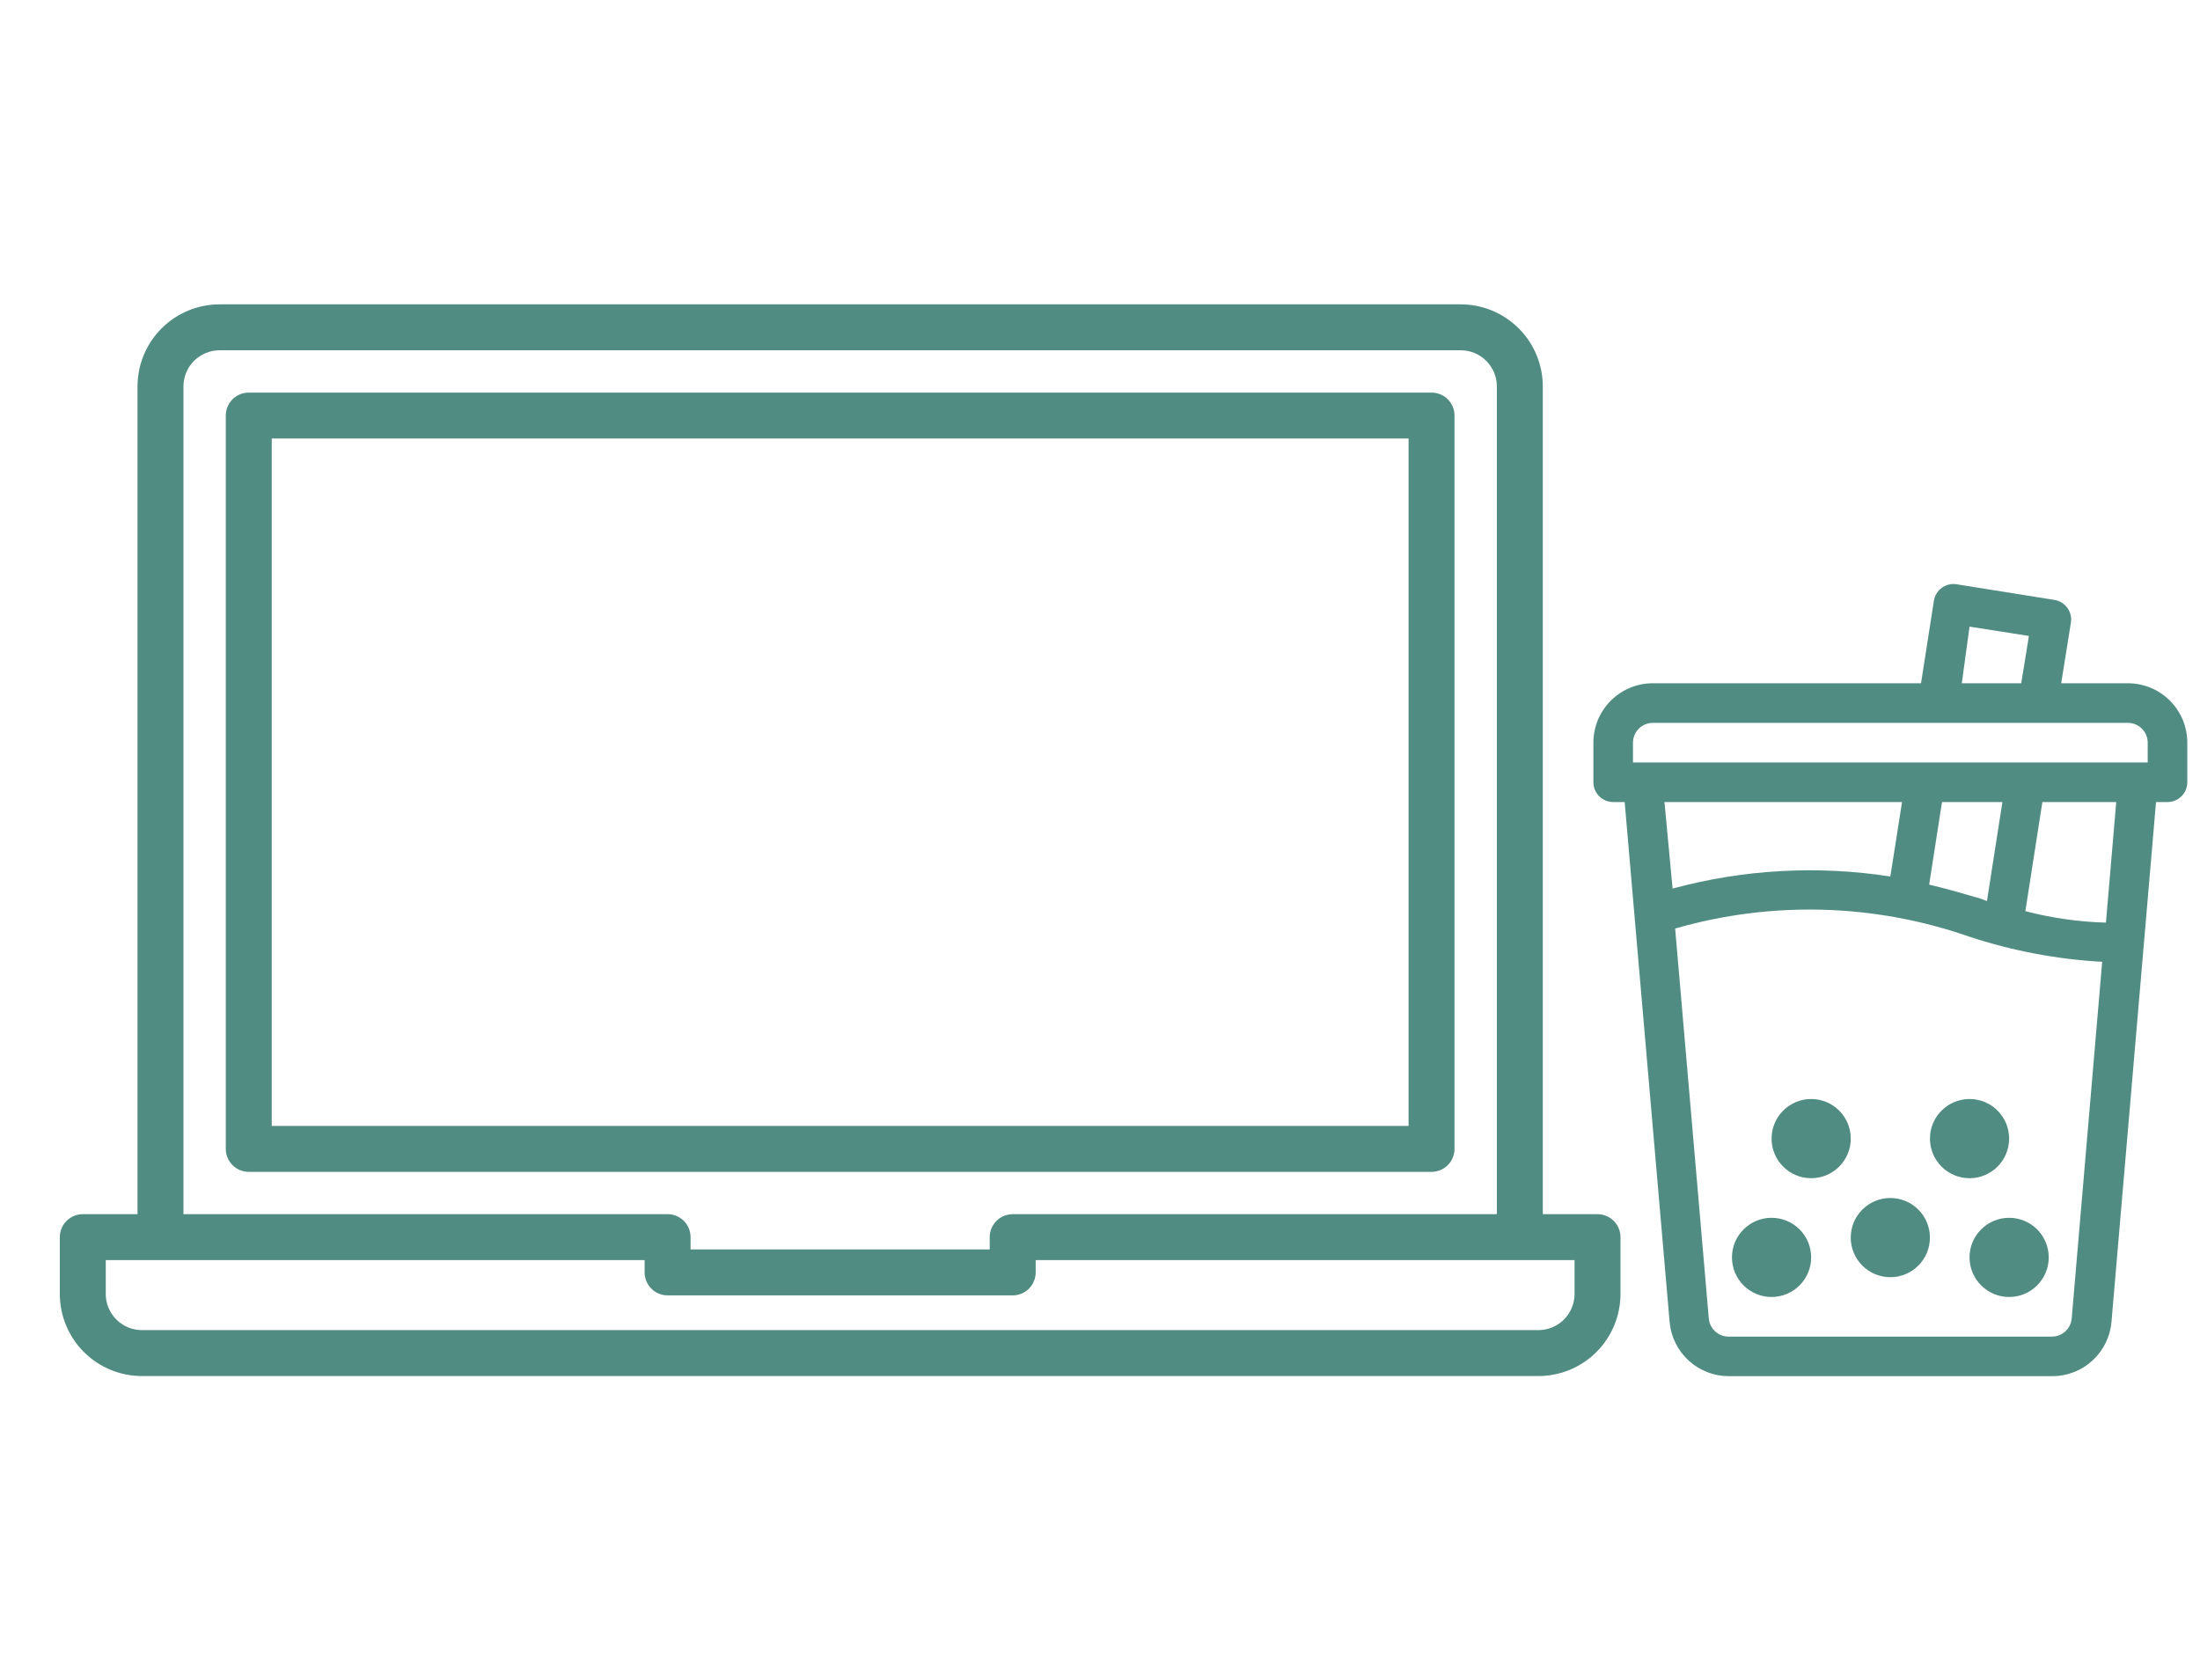 <svg xmlns="http://www.w3.org/2000/svg" width="127" height="97" viewBox="0 0 127 97" fill="none"><path d="M83.965 66.319V23.988C83.965 23.636 83.826 23.299 83.577 23.05C83.328 22.801 82.991 22.662 82.639 22.662H14.36C14.009 22.662 13.671 22.801 13.423 23.05C13.174 23.299 13.034 23.636 13.034 23.988V66.319C13.034 66.671 13.174 67.008 13.423 67.257C13.671 67.506 14.009 67.645 14.36 67.645H82.639C82.991 67.645 83.328 67.506 83.577 67.257C83.826 67.008 83.965 66.671 83.965 66.319ZM81.313 64.993H15.687V25.311H81.313V64.993Z" fill="#518C82"></path><path d="M92.22 70.088H89.062V22.305C89.061 21.049 88.561 19.845 87.673 18.957C86.784 18.068 85.58 17.569 84.324 17.568H12.676C11.419 17.569 10.215 18.068 9.327 18.957C8.439 19.845 7.939 21.049 7.938 22.305V70.088H4.779C4.428 70.088 4.09 70.228 3.842 70.477C3.593 70.725 3.453 71.062 3.453 71.414V74.696C3.455 75.952 3.954 77.156 4.842 78.044C5.73 78.931 6.934 79.431 8.189 79.432H88.81C90.066 79.431 91.27 78.932 92.158 78.044C93.046 77.156 93.545 75.952 93.546 74.696V71.414C93.546 71.062 93.407 70.725 93.158 70.476C92.909 70.228 92.572 70.088 92.22 70.088ZM10.59 22.305C10.591 21.753 10.81 21.222 11.201 20.831C11.592 20.44 12.123 20.22 12.676 20.22H84.324C84.877 20.22 85.407 20.44 85.798 20.831C86.189 21.222 86.409 21.753 86.409 22.305V70.088H58.461C58.109 70.088 57.771 70.228 57.523 70.476C57.274 70.725 57.134 71.062 57.134 71.414V72.123H39.865V71.414C39.865 71.062 39.725 70.725 39.477 70.477C39.228 70.228 38.891 70.088 38.539 70.088H10.59V22.305ZM90.894 74.696C90.894 75.249 90.674 75.778 90.283 76.169C89.892 76.56 89.363 76.779 88.81 76.78H8.189C7.637 76.779 7.107 76.559 6.717 76.169C6.326 75.778 6.106 75.249 6.105 74.696V72.74H37.213V73.449C37.213 73.8 37.353 74.138 37.601 74.386C37.85 74.635 38.187 74.775 38.539 74.775H58.461C58.812 74.775 59.15 74.635 59.398 74.386C59.647 74.138 59.787 73.8 59.787 73.449V72.74H90.894V74.696Z" fill="#518C82"></path><path d="M122.838 39.441H118.987L119.547 35.944C119.571 35.794 119.566 35.642 119.53 35.495C119.495 35.348 119.431 35.209 119.341 35.087C119.164 34.842 118.897 34.678 118.599 34.63L112.953 33.727C112.804 33.702 112.652 33.708 112.506 33.742C112.359 33.776 112.221 33.84 112.099 33.928C111.977 34.016 111.873 34.127 111.794 34.256C111.715 34.384 111.662 34.527 111.639 34.675L110.896 39.441H95.411C94.502 39.441 93.629 39.802 92.987 40.445C92.344 41.088 91.982 41.96 91.982 42.869V45.155C91.982 45.458 92.103 45.749 92.317 45.963C92.531 46.177 92.822 46.298 93.125 46.298H93.788L96.382 76.308C96.457 77.165 96.851 77.963 97.486 78.543C98.121 79.123 98.951 79.443 99.811 79.439H118.461C119.322 79.443 120.151 79.123 120.786 78.543C121.422 77.963 121.815 77.165 121.89 76.308L124.461 46.298H125.124C125.427 46.298 125.718 46.177 125.932 45.963C126.146 45.749 126.267 45.458 126.267 45.155V42.869C126.267 41.96 125.906 41.088 125.263 40.445C124.62 39.802 123.748 39.441 122.838 39.441ZM113.696 36.172L117.124 36.71L116.679 39.441H113.25L113.696 36.172ZM94.268 42.869C94.268 42.566 94.388 42.276 94.603 42.061C94.817 41.847 95.108 41.727 95.411 41.727H122.838C123.142 41.727 123.432 41.847 123.647 42.061C123.861 42.276 123.981 42.566 123.981 42.869V44.012H94.268V42.869ZM114.302 51.863C113.353 51.589 112.382 51.303 111.365 51.063L112.107 46.298H115.593L114.702 52.012L114.302 51.863ZM109.799 46.298L109.125 50.595C104.932 49.945 100.649 50.182 96.554 51.292L96.085 46.298H109.799ZM119.593 76.114C119.567 76.399 119.435 76.664 119.224 76.856C119.012 77.049 118.736 77.155 118.45 77.154H99.788C99.502 77.155 99.226 77.049 99.014 76.856C98.802 76.664 98.671 76.399 98.645 76.114L96.702 53.6C102.263 51.996 108.184 52.156 113.65 54.057C116.142 54.883 118.732 55.375 121.353 55.52L119.593 76.114ZM121.57 53.258C119.999 53.216 118.439 52.993 116.919 52.595L117.901 46.298H122.164L121.57 53.258Z" fill="#518C82"></path><path d="M102.267 74.868C103.529 74.868 104.553 73.845 104.553 72.582C104.553 71.32 103.529 70.297 102.267 70.297C101.005 70.297 99.981 71.32 99.981 72.582C99.981 73.845 101.005 74.868 102.267 74.868Z" fill="#518C82"></path><path d="M109.124 73.725C110.386 73.725 111.409 72.702 111.409 71.44C111.409 70.177 110.386 69.154 109.124 69.154C107.861 69.154 106.838 70.177 106.838 71.44C106.838 72.702 107.861 73.725 109.124 73.725Z" fill="#518C82"></path><path d="M115.982 74.868C117.244 74.868 118.268 73.845 118.268 72.582C118.268 71.32 117.244 70.297 115.982 70.297C114.72 70.297 113.696 71.32 113.696 72.582C113.696 73.845 114.72 74.868 115.982 74.868Z" fill="#518C82"></path><path d="M104.554 68.011C105.817 68.011 106.84 66.988 106.84 65.726C106.84 64.463 105.817 63.44 104.554 63.44C103.292 63.44 102.269 64.463 102.269 65.726C102.269 66.988 103.292 68.011 104.554 68.011Z" fill="#518C82"></path><path d="M113.697 68.011C114.959 68.011 115.982 66.988 115.982 65.726C115.982 64.463 114.959 63.44 113.697 63.44C112.434 63.44 111.411 64.463 111.411 65.726C111.411 66.988 112.434 68.011 113.697 68.011Z" fill="#518C82"></path></svg>